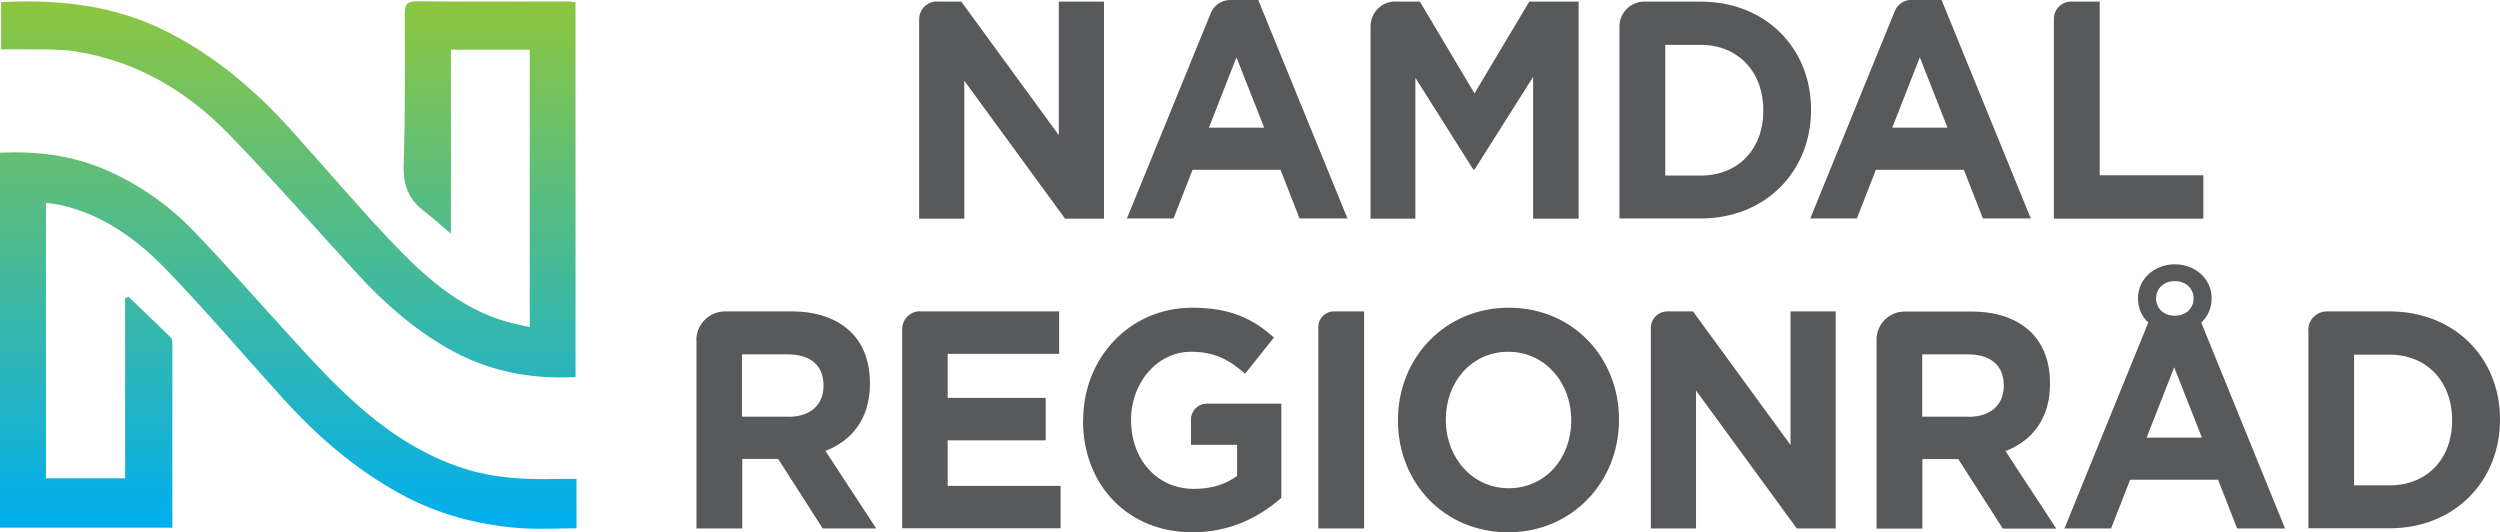 <?xml version="1.0" encoding="UTF-8"?>
<svg id="Layer_2" xmlns="http://www.w3.org/2000/svg" xmlns:xlink="http://www.w3.org/1999/xlink" viewBox="0 0 156.07 33.22">
  <defs>
    <style>
      .cls-1 {
        fill: #58595b;
      }

      .cls-2 {
        fill: url(#linear-gradient);
      }
    </style>
    <linearGradient id="linear-gradient" x1="18" y1="33.01" x2="18" y2=".08" gradientUnits="userSpaceOnUse">
      <stop offset="0" stop-color="#00aeef"/>
      <stop offset="1" stop-color="#8dc63f"/>
    </linearGradient>
  </defs>
  <g id="Layer_1-2" data-name="Layer_1">
    <path class="cls-2" d="M10.76,32.94c0-3.87,0-7.66,0-11.45,0-.14,0-.32-.09-.41-.87-.86-1.77-1.71-2.65-2.56l-.21.12v11.22H2.87V12.67c.3.04.56.06.82.11,2.7.58,4.85,2.15,6.7,4.06,2.51,2.6,4.85,5.36,7.28,8.04,2.14,2.36,4.52,4.42,7.34,5.96,2.29,1.25,4.75,1.91,7.33,2.12,1.21.1,2.43.02,3.65.02v-3.08c-.46,0-.87,0-1.27,0-1.98.05-3.93-.05-5.84-.68-4.1-1.34-7.07-4.2-9.89-7.26-2.3-2.5-4.53-5.06-6.87-7.51-1.6-1.66-3.48-2.98-5.62-3.89-2.06-.87-4.2-1.13-6.5-1.03v23.41h10.76ZM35.93,23.55V.13c-.23-.02-.34-.04-.46-.04-3.16,0-6.32.02-9.47-.01-.63,0-.73.23-.73.76,0,3.13.04,6.27-.07,9.4-.05,1.25.27,2.17,1.24,2.91.54.42,1.05.88,1.71,1.44V3.1h4.92v17.32c-.51-.12-.96-.2-1.39-.32-3.11-.88-5.36-3.01-7.49-5.27-2.13-2.26-4.13-4.64-6.22-6.94-2.14-2.34-4.54-4.36-7.38-5.83C7.3.35,3.77-.06.07.13v2.95c.63,0,1.21-.01,1.79,0,.93.02,1.87-.02,2.78.12,3.81.58,6.99,2.44,9.63,5.16,2.77,2.85,5.39,5.86,8.09,8.79,1.63,1.77,3.42,3.34,5.51,4.55,2.49,1.45,5.18,1.99,8.07,1.84Z"/>
    <g>
      <path class="cls-1" d="M58.49.1h1.52l6.09,8.34V.1h2.82v13.55h-2.43l-6.29-8.61v8.61h-2.82V1.21c0-.62.5-1.12,1.12-1.12Z"/>
      <path class="cls-1" d="M76.79,0h1.76l5.57,13.64h-2.99l-1.19-3.04h-5.49l-1.19,3.04h-2.91l5.24-12.83c.2-.49.68-.81,1.21-.81ZM78.92,7.97l-1.73-4.39-1.72,4.39h3.45Z"/>
      <path class="cls-1" d="M87.11.1h1.53l3.41,5.73L95.47.1h3.08v13.55h-2.84V4.8l-3.66,5.79h-.07l-3.62-5.73v8.79h-2.8V1.64c0-.85.69-1.55,1.55-1.55Z"/>
      <path class="cls-1" d="M101.1,1.65c0-.86.7-1.55,1.55-1.55h3.51c4.08,0,6.9,2.92,6.9,6.73v.04c0,3.81-2.82,6.77-6.9,6.77h-5.06V1.65ZM103.96,2.79v8.17h2.21c2.34,0,3.91-1.65,3.91-4.04v-.04c0-2.4-1.58-4.08-3.91-4.08h-2.21Z"/>
      <path class="cls-1" d="M119.33,0h1.88l5.57,13.64h-2.99l-1.19-3.04h-5.49l-1.19,3.04h-2.91l5.28-12.95c.17-.42.58-.7,1.04-.7ZM121.58,7.97l-1.73-4.39-1.72,4.39h3.45Z"/>
      <path class="cls-1" d="M129.29.1h1.79v10.84h6.47v2.71h-9.33V1.17c0-.59.48-1.07,1.07-1.07Z"/>
      <path class="cls-1" d="M43.47,21.24c0-.99.8-1.8,1.8-1.8h4.14c1.65,0,2.93.48,3.79,1.37.72.75,1.11,1.82,1.11,3.1v.04c0,2.19-1.13,3.56-2.78,4.2l3.17,4.84h-3.34l-2.78-4.34h-2.24v4.34h-2.86v-11.75ZM49.22,26.02c1.39,0,2.19-.77,2.19-1.92v-.04c0-1.28-.85-1.94-2.25-1.94h-2.84v3.89h2.89Z"/>
      <path class="cls-1" d="M57.44,19.44h8.68v2.65h-6.96v2.75h6.12v2.65h-6.12v2.84h7.05v2.65h-9.89v-12.43c0-.62.5-1.12,1.12-1.12Z"/>
      <path class="cls-1" d="M67.62,26.26v-.04c0-3.85,2.88-7.01,6.81-7.01,2.34,0,3.75.66,5.1,1.86l-1.8,2.26c-1-.87-1.89-1.37-3.39-1.37-2.08,0-3.73,1.92-3.73,4.22v.04c0,2.48,1.63,4.3,3.93,4.3,1.04,0,1.97-.27,2.69-.81v-1.94h-2.88v-1.58c0-.55.44-.99.99-.99h4.65v5.88c-1.34,1.18-3.17,2.15-5.55,2.15-4.04,0-6.83-2.96-6.83-6.97Z"/>
      <path class="cls-1" d="M83.27,19.44h1.89v13.55h-2.86v-12.58c0-.54.43-.97.97-.97Z"/>
      <path class="cls-1" d="M87.27,26.26v-.04c0-3.85,2.91-7.01,6.92-7.01s6.88,3.12,6.88,6.97v.04c0,3.85-2.91,7.01-6.92,7.01s-6.88-3.12-6.88-6.97ZM98.09,26.26v-.04c0-2.32-1.63-4.26-3.93-4.26s-3.9,1.9-3.9,4.22v.04c0,2.32,1.63,4.26,3.93,4.26s3.9-1.9,3.9-4.22Z"/>
      <path class="cls-1" d="M104.08,19.44h1.61l6.09,8.34v-8.34h2.82v13.55h-2.43l-6.29-8.61v8.61h-2.82v-12.52c0-.57.46-1.03,1.03-1.03Z"/>
      <path class="cls-1" d="M117.15,21.2c0-.97.79-1.75,1.75-1.75h4.18c1.65,0,2.93.48,3.79,1.37.72.75,1.11,1.82,1.11,3.1v.04c0,2.19-1.13,3.56-2.78,4.2l3.17,4.84h-3.34l-2.78-4.34h-2.24v4.34h-2.86v-11.79ZM122.9,26.02c1.39,0,2.19-.77,2.19-1.92v-.04c0-1.28-.85-1.94-2.25-1.94h-2.84v3.89h2.89Z"/>
      <path class="cls-1" d="M134.12,20.14c-.41-.37-.65-.89-.65-1.51,0-1.26,1.06-2.13,2.3-2.13s2.3.87,2.3,2.13c0,.62-.26,1.14-.65,1.51l5.23,12.85h-2.99l-1.19-3.04h-5.49l-1.19,3.04h-2.91l5.23-12.85ZM137.46,27.32l-1.73-4.39-1.72,4.39h3.45ZM136.94,18.63c0-.6-.46-1.08-1.17-1.08s-1.17.48-1.17,1.08.46,1.08,1.17,1.08,1.17-.48,1.17-1.08Z"/>
      <path class="cls-1" d="M144.1,20.6c0-.64.52-1.16,1.16-1.16h3.91c4.08,0,6.9,2.92,6.9,6.73v.04c0,3.81-2.82,6.77-6.9,6.77h-5.06v-12.39ZM146.96,22.13v8.17h2.21c2.34,0,3.91-1.65,3.91-4.04v-.04c0-2.4-1.58-4.08-3.91-4.08h-2.21Z"/>
    </g>
  </g>
</svg>